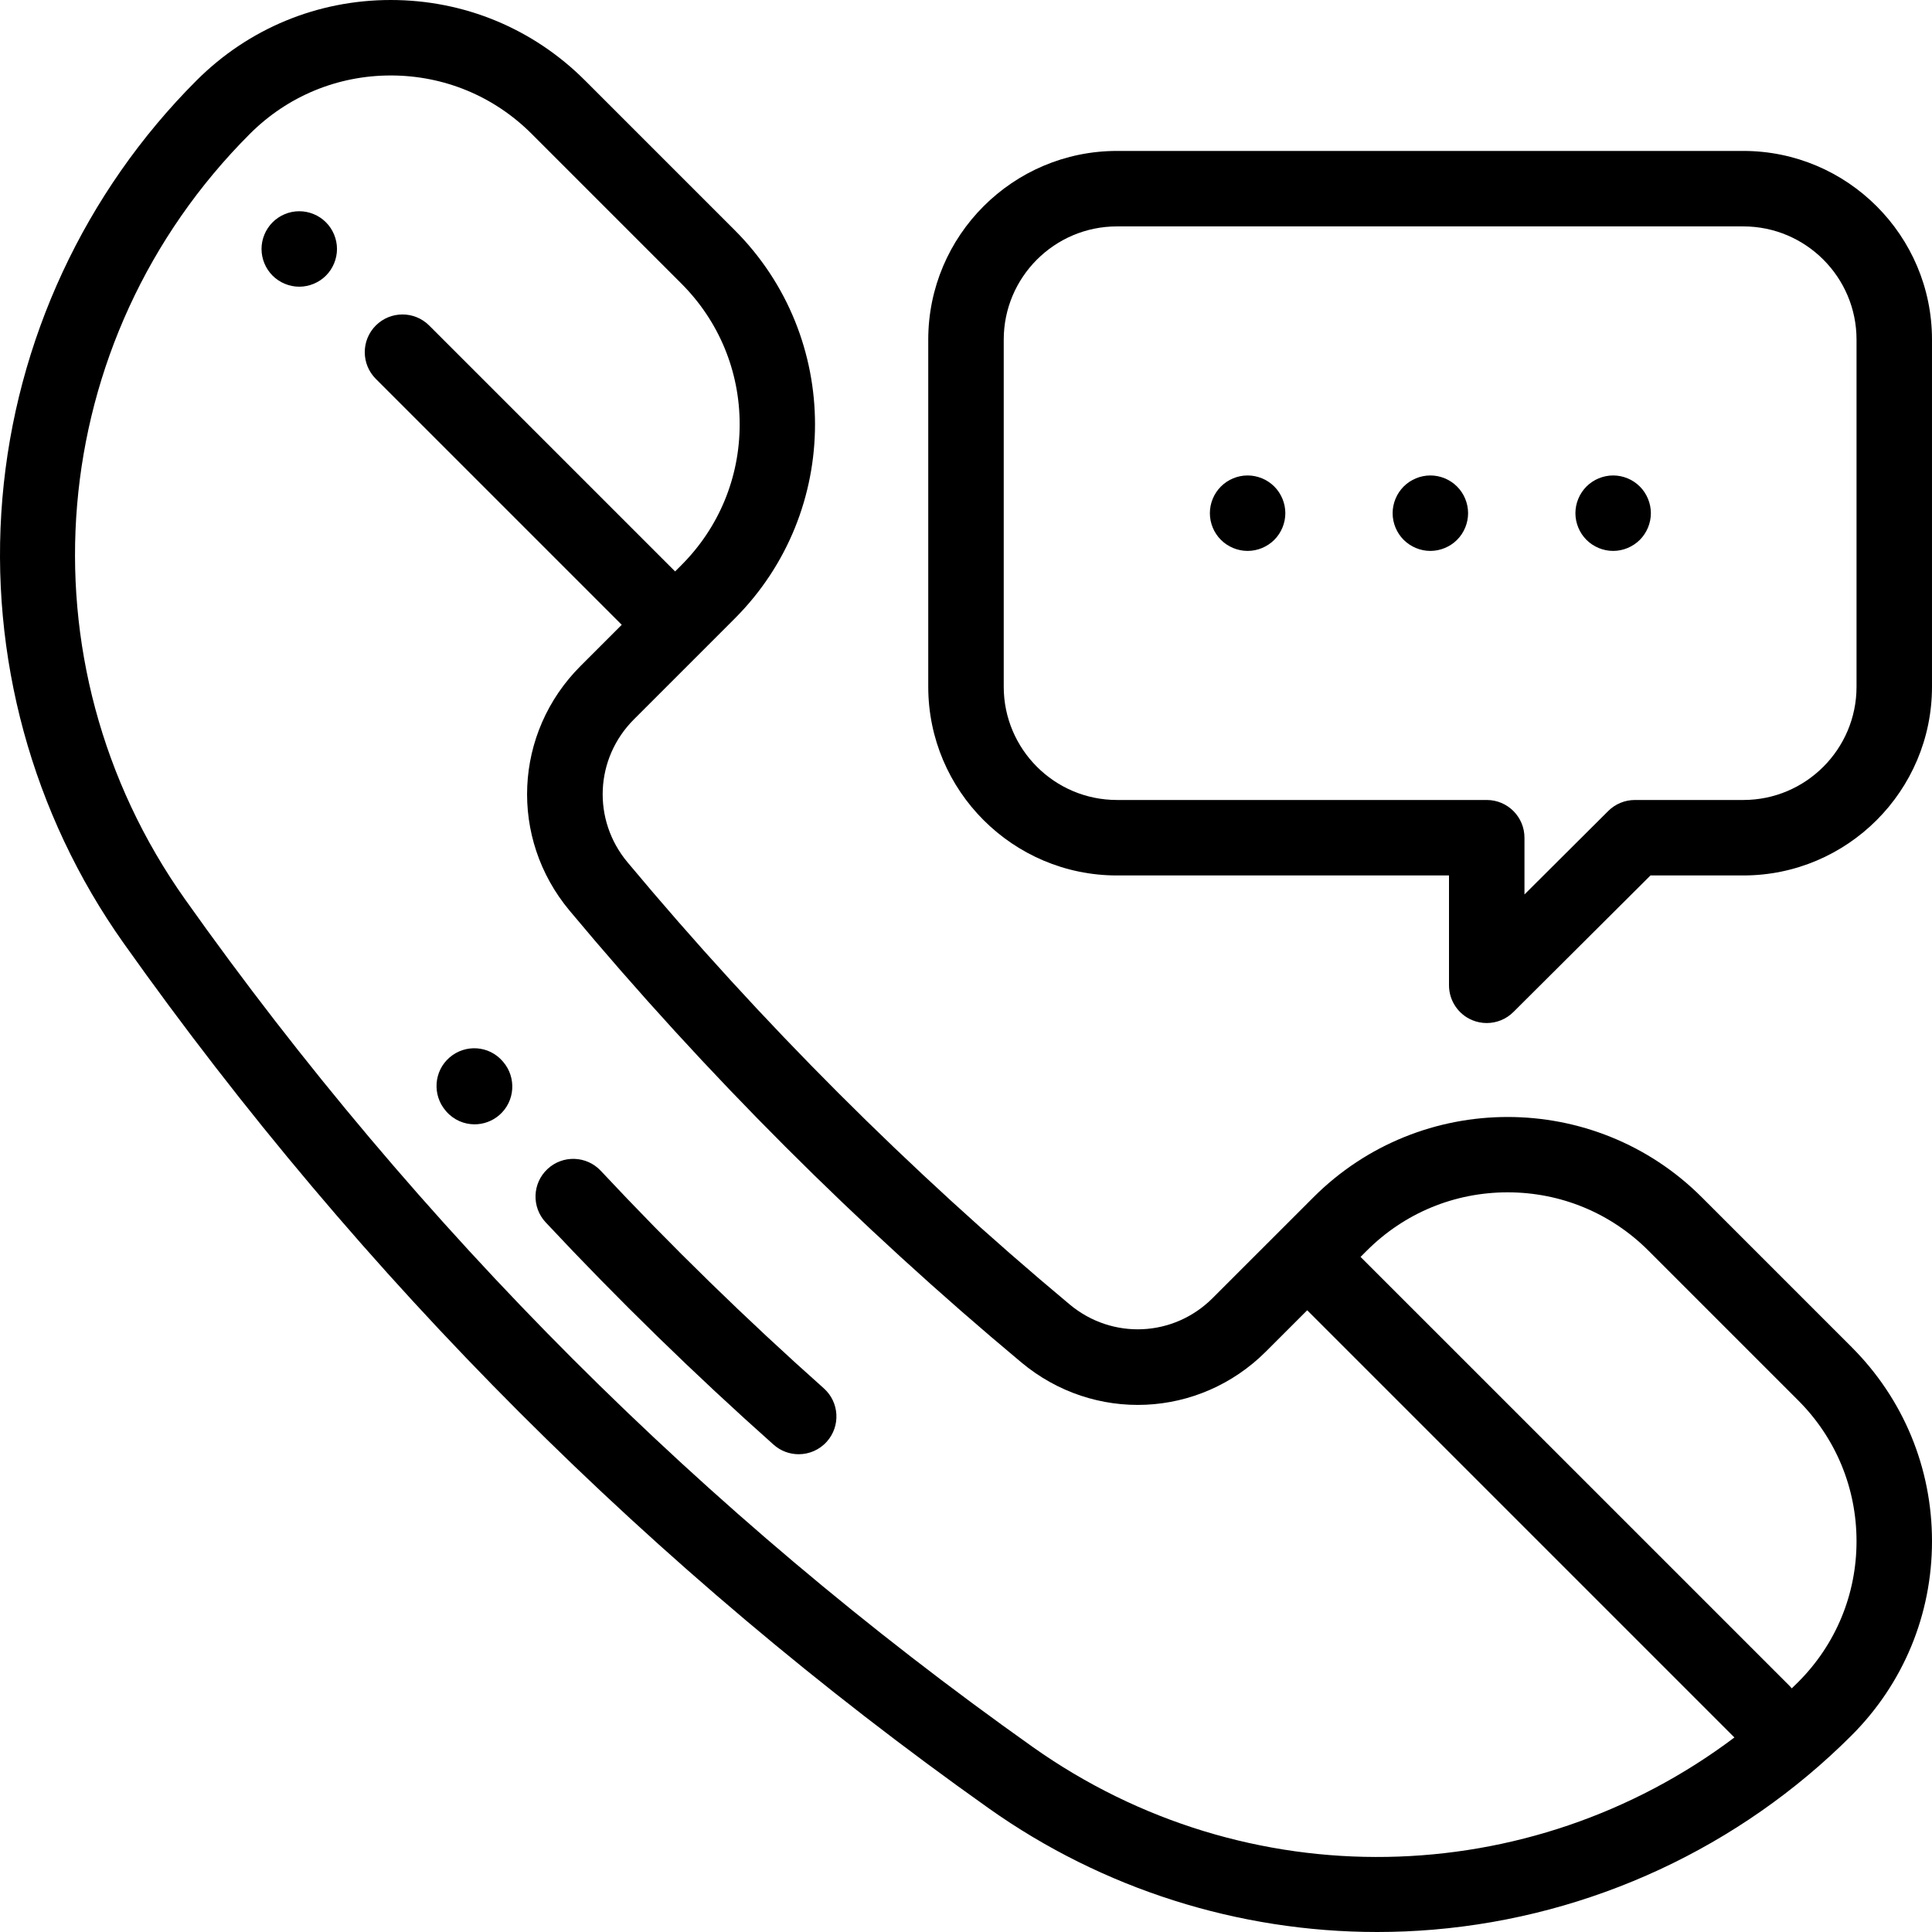<svg height="512pt" viewBox="0 0 512 512.001" width="512pt" xmlns="http://www.w3.org/2000/svg"><path d="m462 40h-166c-27.57 0-50.004 22.43-50.004 50v92c0 27.57 22.434 50.004 50.004 50.004h88v29.113c0 4.043 2.434 7.688 6.164 9.238 1.238.512 2.543.762 3.832.762 2.598 0 5.148-1.008 7.062-2.914l36.336-36.199h24.605c27.57 0 50-22.434 50-50.004v-92c0-27.57-22.43-50-50-50zm30 142c0 16.543-13.457 30.004-30 30.004h-28.738c-2.645 0-5.184 1.047-7.059 2.914l-22.203 22.121v-15.035c0-5.523-4.477-10-10-10h-98c-16.543 0-30-13.461-30-30.004v-92c0-16.543 13.457-30 30-30h166c16.543 0 30 13.457 30 30zm0 0"/><path d="m451.008 317.301c-28.379-28.383-74.559-28.383-102.938 0l-26.707 26.703c-10.352 10.355-26.629 11.082-37.867 1.707-42.395-35.379-81.828-74.812-117.207-117.207-9.379-11.238-8.645-27.52 1.707-37.867l26.707-26.707c28.379-28.379 28.379-74.559 0-102.938l-39.676-39.676c-13.746-13.746-32.027-21.316-51.469-21.316s-37.719 7.57-51.469 21.316c-29.648 29.652-47.926 68.992-51.461 110.777-3.531 41.781 7.875 83.633 32.125 117.844 63.117 89.043 140.266 166.191 229.309 229.309 30.133 21.359 66.188 32.758 102.906 32.754 4.969 0 9.957-.207 14.938-.629 41.785-3.535 81.125-21.809 110.773-51.461 13.75-13.746 21.32-32.027 21.32-51.469s-7.57-37.719-21.32-51.469zm-177.379 145.629c-87.195-61.809-162.75-137.359-224.559-224.559-44.645-62.984-37.426-148.32 17.164-202.91 9.969-9.969 23.227-15.461 37.324-15.461 14.102 0 27.355 5.492 37.328 15.461l39.672 39.676c9.973 9.969 15.461 23.227 15.461 37.324 0 14.098-5.488 27.355-15.461 37.324l-1.648 1.652-65.176-65.176c-3.902-3.902-10.234-3.902-14.141 0-3.906 3.906-3.906 10.238 0 14.145l65.172 65.172-10.914 10.914c-17.715 17.719-18.973 45.59-2.918 64.828 36.145 43.312 76.434 83.602 119.746 119.746 19.238 16.051 47.109 14.801 64.828-2.918l10.914-10.914 113.215 113.215c-54.215 40.82-129.199 42.746-186.008 2.48zm202.91-17.164c-.562.562-1.133 1.113-1.699 1.664-.191-.227-.387-.449-.602-.664l-113.676-113.672 1.652-1.652c9.969-9.969 23.227-15.461 37.324-15.461 14.098 0 27.355 5.492 37.324 15.461l39.676 39.676c9.973 9.969 15.461 23.227 15.461 37.324 0 14.102-5.488 27.355-15.461 37.324zm0 0"/><path d="m79.305 55.98c-2.629 0-5.207 1.062-7.066 2.93-1.859 1.859-2.934 4.441-2.934 7.07 0 2.629 1.07 5.211 2.934 7.07 1.859 1.859 4.438 2.93 7.066 2.93 2.633 0 5.211-1.07 7.07-2.93 1.863-1.859 2.93-4.441 2.93-7.07 0-2.629-1.066-5.211-2.93-7.07-1.859-1.871-4.438-2.93-7.07-2.93zm0 0"/><path d="m218.309 367.914c-20.484-18.227-40.367-37.617-59.09-57.633-3.773-4.035-10.102-4.246-14.133-.473-4.035 3.77-4.246 10.102-.473 14.133 19.141 20.465 39.461 40.285 60.398 58.914 1.906 1.695 4.281 2.531 6.645 2.531 2.758 0 5.5-1.133 7.477-3.355 3.672-4.125 3.301-10.445-.824-14.117zm0 0"/><path d="m133.211 281.246c-3.609-4.18-9.895-4.613-14.078-1-4.18 3.609-4.613 9.953-1.004 14.137l.121.141c1.973 2.273 4.73 3.434 7.516 3.434 2.32 0 4.66-.809 6.562-2.453 4.176-3.617 4.598-9.969.984-14.141zm0 0"/><path d="m427.5 126c-2.629 0-5.211 1.07-7.07 2.93-1.859 1.863-2.93 4.441-2.93 7.07 0 2.633 1.07 5.211 2.93 7.07 1.859 1.859 4.441 2.93 7.07 2.93s5.211-1.07 7.07-2.93c1.859-1.859 2.93-4.438 2.93-7.07 0-2.629-1.07-5.207-2.93-7.07-1.859-1.859-4.441-2.93-7.07-2.93zm0 0"/><path d="m379.059 126c-2.629 0-5.211 1.07-7.07 2.93-1.859 1.863-2.93 4.441-2.93 7.07 0 2.633 1.07 5.211 2.93 7.07 1.871 1.859 4.441 2.93 7.07 2.93s5.211-1.07 7.07-2.93c1.871-1.859 2.93-4.438 2.93-7.07 0-2.629-1.059-5.207-2.93-7.07-1.859-1.859-4.43-2.93-7.07-2.93zm0 0"/><path d="m330.629 126c-2.641 0-5.211 1.07-7.07 2.93-1.871 1.863-2.93 4.441-2.93 7.07 0 2.633 1.059 5.211 2.93 7.07 1.859 1.859 4.441 2.93 7.07 2.93s5.211-1.07 7.07-2.93c1.859-1.859 2.93-4.438 2.93-7.07 0-2.629-1.07-5.207-2.93-7.07-1.859-1.859-4.441-2.93-7.07-2.93zm0 0"/></svg>
